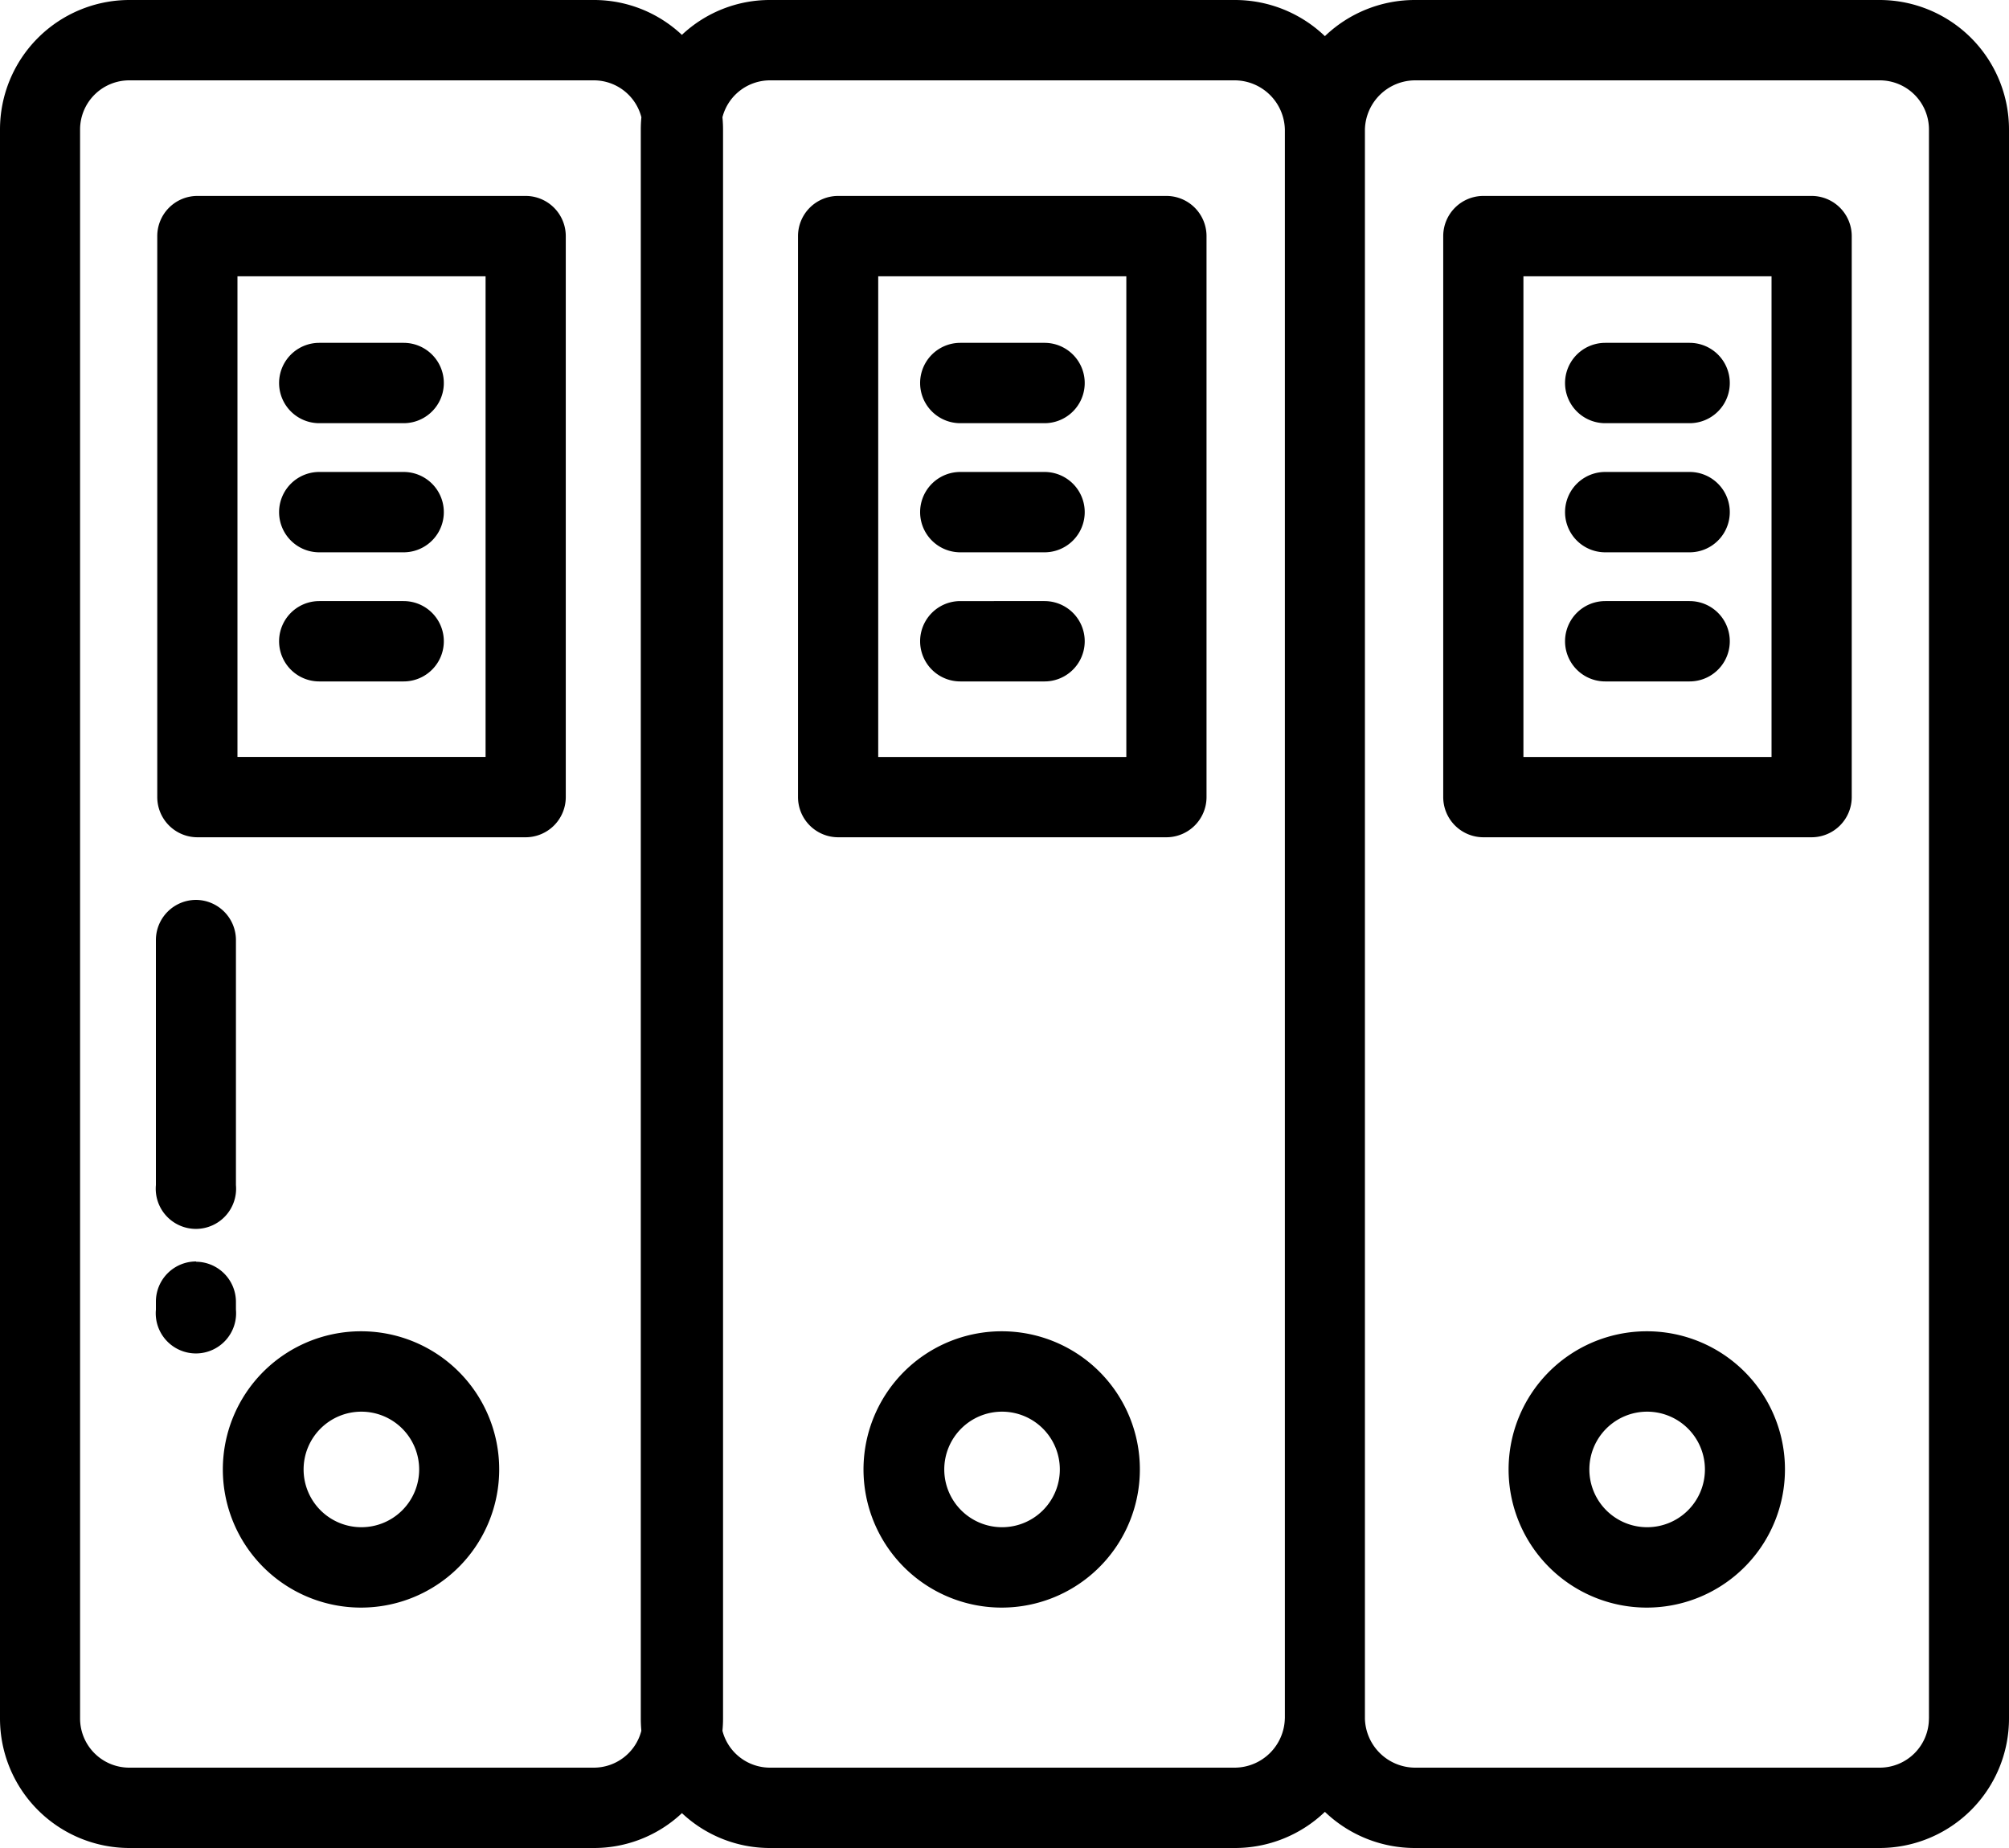 <svg xmlns="http://www.w3.org/2000/svg" width="50" height="46" viewBox="0 0 50 46">
<defs>
    <style>
      .cls-1 {
        fill-rule: evenodd;
      }
    </style>
  </defs>
  <path class="cls-1" d="M24.945,33.138a3.439,3.439,0,1,0,3.424,3.438A3.435,3.435,0,0,0,24.945,33.138Zm0,4.877a1.438,1.438,0,1,1,1.432-1.438A1.437,1.437,0,0,1,24.945,38.015ZM29.028,4.877H20.861a1,1,0,0,0-1,1V19.841a1,1,0,0,0,1,1h8.167a1,1,0,0,0,1-1V5.877A1,1,0,0,0,29.028,4.877Zm-1,13.965H21.857V6.877h6.175V18.841ZM25.993,8.534H23.9a1,1,0,0,0,0,2h2.1A1,1,0,0,0,25.993,8.534Zm0,3.214H23.9a1,1,0,0,0,0,2h2.1A1,1,0,0,0,25.993,11.748Zm0,3.214H23.9a1,1,0,0,0,0,2h2.1A1,1,0,0,0,25.993,14.962ZM46.788,0H35.218a3.235,3.235,0,0,0-2.244.9A3.235,3.235,0,0,0,30.73,0H19.16a3.192,3.192,0,0,0-2.189.868A3.193,3.193,0,0,0,14.782,0H3.213A3.223,3.223,0,0,0,0,3.226V42.774A3.223,3.223,0,0,0,3.213,46h11.57a3.193,3.193,0,0,0,2.189-.868A3.192,3.192,0,0,0,19.16,46H30.73a3.235,3.235,0,0,0,2.244-.9,3.236,3.236,0,0,0,2.244.9h11.57A3.223,3.223,0,0,0,50,42.774V3.226A3.223,3.223,0,0,0,46.788,0ZM15.962,43.081a1.222,1.222,0,0,1-1.18.919H3.213a1.224,1.224,0,0,1-1.22-1.226V3.226A1.224,1.224,0,0,1,3.213,2h11.57a1.222,1.222,0,0,1,1.18.919c-0.01.1-.015,0.2-0.015,0.307V42.774C15.948,42.878,15.953,42.98,15.962,43.081Zm16.015-.307A1.254,1.254,0,0,1,30.73,44H19.16a1.222,1.222,0,0,1-1.18-.919c0.01-.1.015-0.2,0.015-0.307V3.226c0-.1-0.005-0.206-0.015-0.307A1.223,1.223,0,0,1,19.16,2H30.73a1.254,1.254,0,0,1,1.248,1.226V42.774Zm16.03,0A1.224,1.224,0,0,1,46.788,44H35.218a1.254,1.254,0,0,1-1.248-1.226V3.226A1.254,1.254,0,0,1,35.218,2h11.57a1.224,1.224,0,0,1,1.22,1.226V42.774h0ZM41,33.138a3.439,3.439,0,1,0,3.424,3.438A3.435,3.435,0,0,0,41,33.138Zm0,4.877a1.438,1.438,0,1,1,1.432-1.438A1.437,1.437,0,0,1,41,38.015ZM45.086,4.877H36.919a1,1,0,0,0-1,1V19.841a1,1,0,0,0,1,1h8.167a1,1,0,0,0,1-1V5.877A1,1,0,0,0,45.086,4.877Zm-1,13.965H37.915V6.877H44.09V18.841ZM42.051,8.534h-2.1a1,1,0,0,0,0,2h2.1A1,1,0,0,0,42.051,8.534Zm0,3.214h-2.1a1,1,0,0,0,0,2h2.1A1,1,0,0,0,42.051,11.748Zm0,3.214h-2.1a1,1,0,0,0,0,2h2.1A1,1,0,0,0,42.051,14.962ZM9,33.138a3.439,3.439,0,1,0,3.424,3.438A3.435,3.435,0,0,0,9,33.138Zm0,4.877a1.438,1.438,0,1,1,1.432-1.438A1.437,1.437,0,0,1,9,38.015ZM13.081,4.877H4.914a1,1,0,0,0-1,1V19.841a1,1,0,0,0,1,1h8.167a1,1,0,0,0,1-1V5.877A1,1,0,0,0,13.081,4.877ZM5.91,18.841V6.877h6.175V18.841H5.91ZM10.046,8.534h-2.1a1,1,0,0,0,0,2h2.1A1,1,0,0,0,10.046,8.534Zm0,3.214h-2.1a1,1,0,0,0,0,2h2.1A1,1,0,0,0,10.046,11.748Zm0,3.214h-2.1a1,1,0,0,0,0,2h2.1A1,1,0,0,0,10.046,14.962ZM4.88,22.4a1,1,0,0,0-1,1v6.1a1,1,0,1,0,1.992,0v-6.1A1,1,0,0,0,4.88,22.4Zm0,9a1,1,0,0,0-1,1v0.2a1,1,0,1,0,1.992,0v-0.2A1,1,0,0,0,4.88,31.407Z"/>
</svg>
